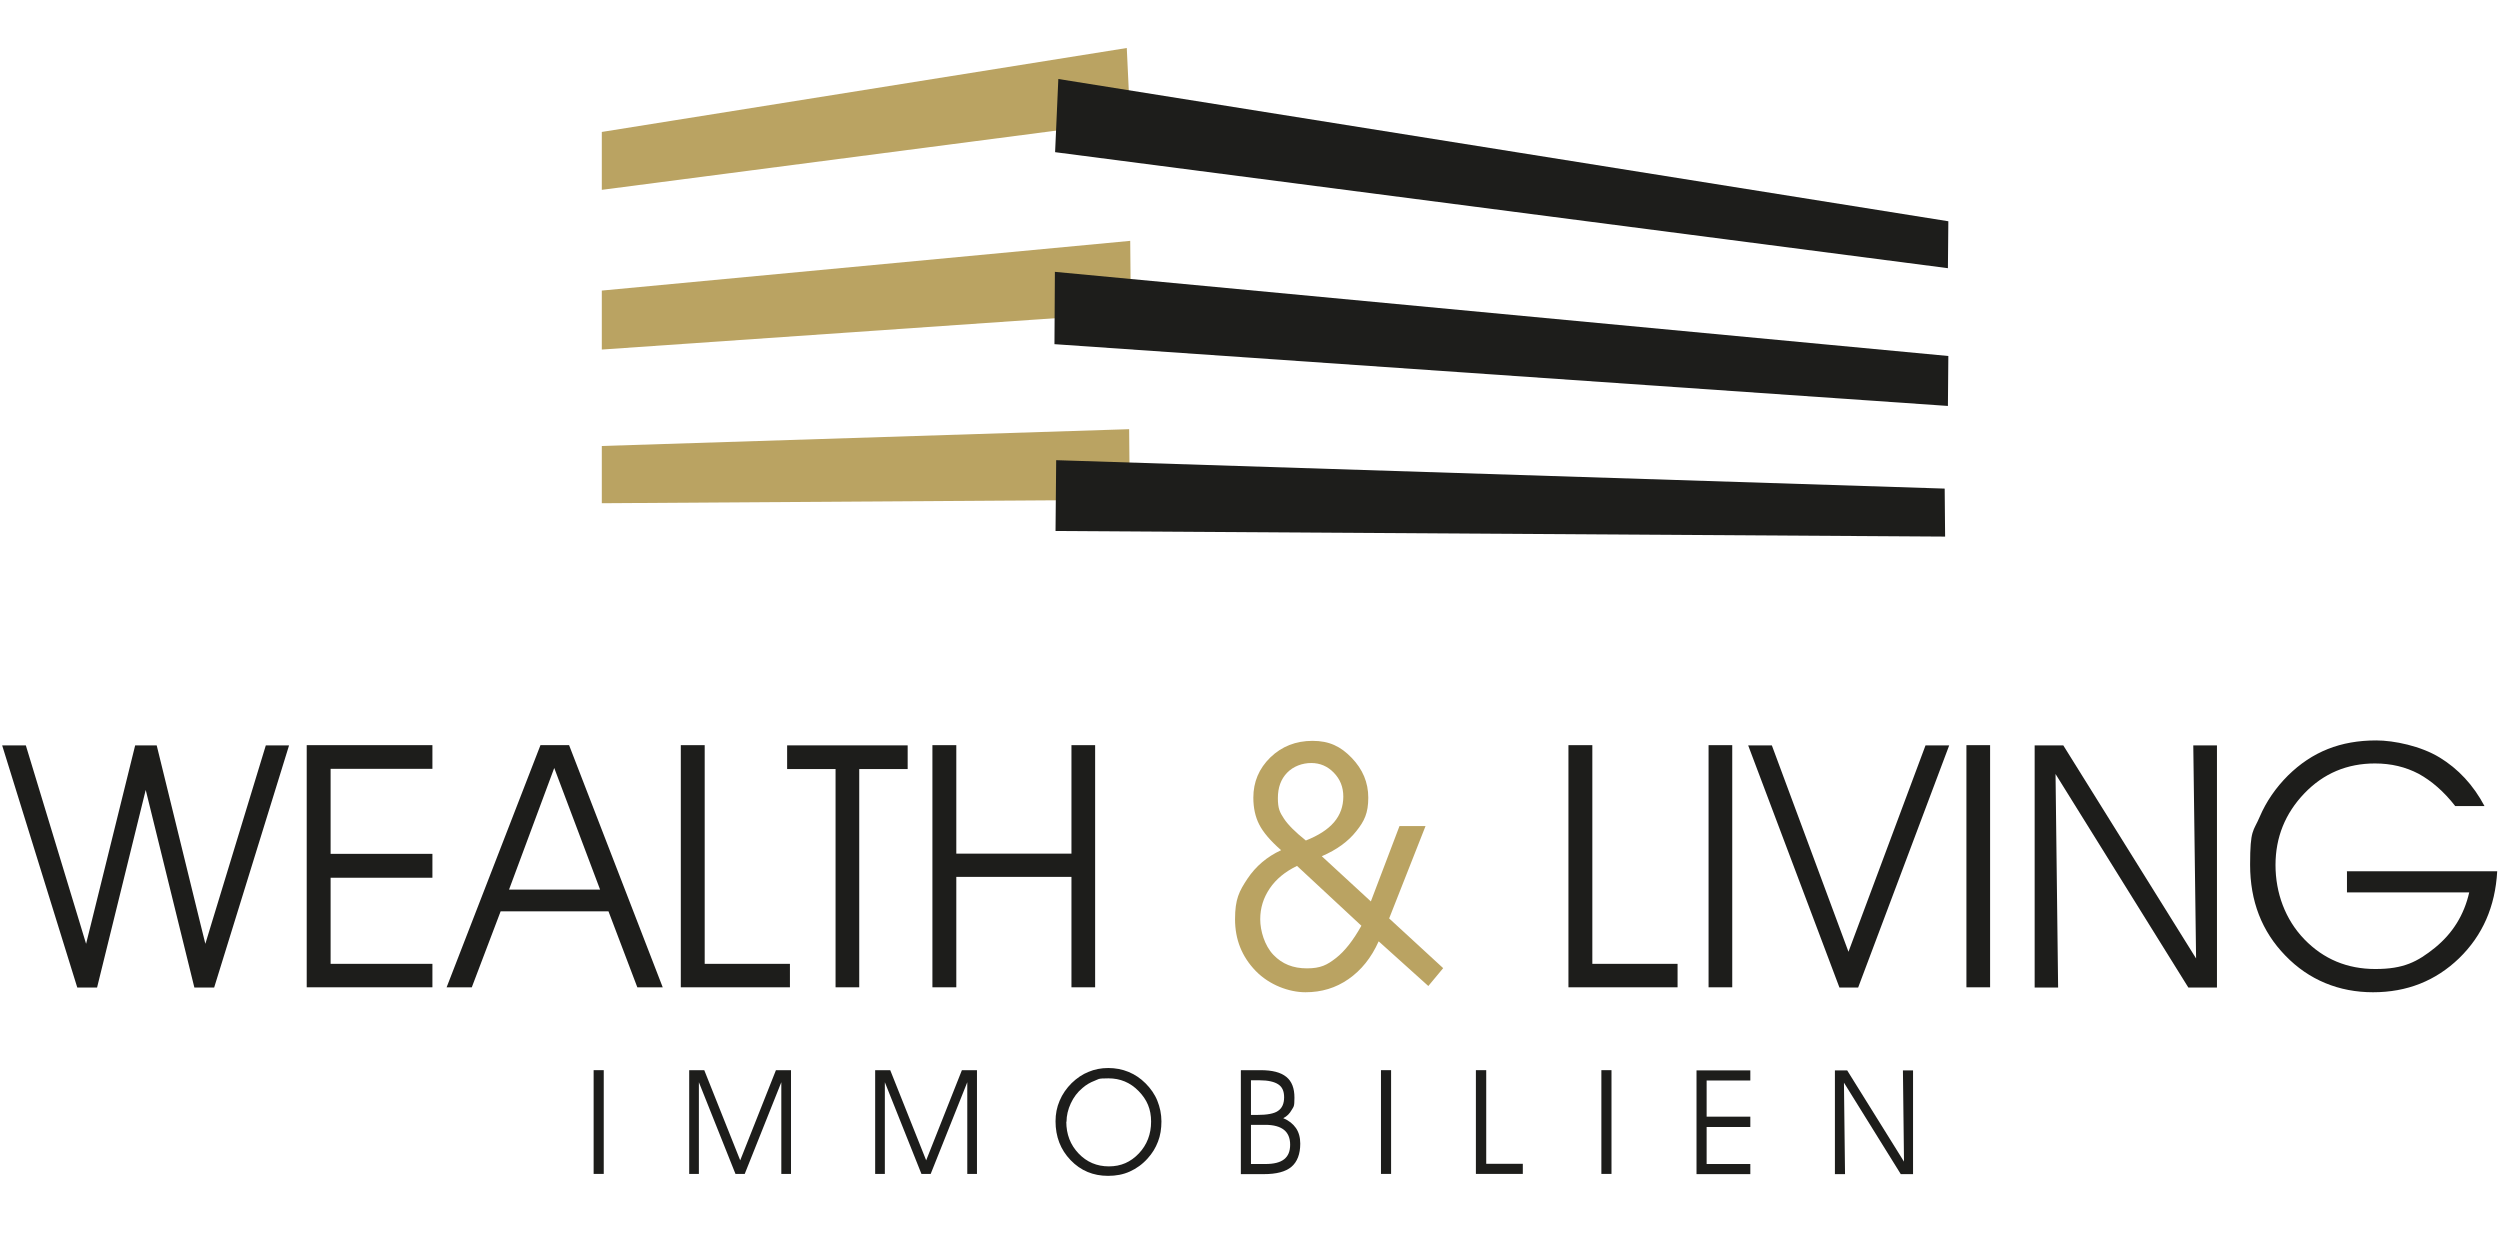 <svg xmlns="http://www.w3.org/2000/svg" viewBox="0 0 1161.5 575.3"><defs><style>      .cls-1 {        fill: #baa362;      }      .cls-2 {        fill: #1d1d1b;      }    </style></defs><g><g id="Ebene_1"><polygon class="cls-1" points="523.5 22.3 279.6 61.3 279.6 88.2 525.1 56.2 523.5 22.3"></polygon><polygon class="cls-1" points="525.4 145.4 525.1 111.9 279.6 135 279.6 162.4 525.4 145.4"></polygon><polygon class="cls-1" points="279.6 207.2 524.6 199.4 524.9 232.2 279.6 233.8 279.6 207.2"></polygon><polygon class="cls-2" points="905.2 102.8 905 124.6 490.2 70.7 491.7 36.7 905.2 102.8"></polygon><polygon class="cls-2" points="905.2 165.4 905 188.6 489.9 159.9 490.1 126.3 905.2 165.4"></polygon><polygon class="cls-2" points="903.7 249.3 903.5 227 490.7 213.8 490.4 246.7 903.7 249.3"></polygon><g><path class="cls-2" d="M72.8,346.3l22.6,92.2,28.1-92.2h10.8l-34.8,112.5h-9.2l-22.6-91.8-22.6,91.8h-9.2L1,346.3h11l28,92.2,22.8-92.2h10.1Z"></path><path class="cls-2" d="M153.6,396.7h47.3v11.1h-47.3v40h47.3v10.9h-58.4v-112.5h58.4v11h-47.3v39.4Z"></path><path class="cls-2" d="M219.2,458.7h-11.7l43.6-112.5h13.3l43.5,112.5h-11.8l-13.4-35.3h-50.1l-13.4,35.3ZM278.8,413.3l-21.3-56.5-21,56.5h42.3Z"></path><path class="cls-2" d="M367,458.7h-50.7v-112.5h11.1v101.6h39.6v10.9Z"></path><path class="cls-2" d="M399.2,458.7h-11v-101.4h-22.5v-11h56v11h-22.5v101.4Z"></path><path class="cls-2" d="M444.3,458.7h-11.1v-112.5h11.1v50.4h53.5v-50.4h11v112.5h-11v-51.3h-53.5v51.3Z"></path></g><path class="cls-1" d="M640.5,437.4c-3.4,7.6-8.1,13.4-14,17.5s-12.5,6.1-20,6.1-16.7-3.3-23.1-9.9c-6.4-6.6-9.6-14.6-9.6-24s1.9-13,5.8-18.9c3.9-5.8,9.1-10.2,15.6-13.2-5-4.4-8.4-8.4-10.2-12-1.8-3.5-2.7-7.7-2.7-12.4,0-7.3,2.6-13.5,7.9-18.7,5.3-5.1,11.8-7.7,19.6-7.7s13.1,2.6,18.2,7.9c5.1,5.3,7.7,11.4,7.7,18.5s-1.8,10.9-5.6,15.6c-3.7,4.7-9,8.6-16,11.6l22.8,21,13.3-35h12.1l-16.9,42.9,25.1,23.1-6.9,8.3-23-20.7ZM632.5,430.1l-29.9-27.8c-5.6,2.7-9.8,6.2-12.7,10.5s-4.4,9-4.4,14.3,2,12.2,6.1,16.5,9.2,6.3,15.6,6.3,9.4-1.6,13.5-4.8c4.1-3.2,8-8.2,11.8-15ZM606.7,390.5c5.8-2.3,10.2-5.1,13.1-8.5,2.9-3.4,4.3-7.4,4.3-11.9s-1.5-8.1-4.4-11.1c-2.9-3-6.4-4.5-10.5-4.5s-8.3,1.5-11.2,4.5c-2.9,3-4.3,6.9-4.3,11.8s.9,6.6,2.8,9.5,5.3,6.3,10.2,10.2Z"></path><g><path class="cls-2" d="M779.4,458.7h-50.7v-112.5h11.1v101.6h39.6v10.9Z"></path><path class="cls-2" d="M804.8,458.7h-11v-112.5h11v112.5Z"></path><path class="cls-2" d="M812.2,346.3h11l35.6,95.9,35.8-95.9h11l-42.3,112.5h-8.7l-42.4-112.5Z"></path><path class="cls-2" d="M924.6,458.7h-11v-112.5h11v112.5Z"></path><path class="cls-2" d="M1020.3,445.3l-1.3-99h11v112.5h-13.3l-61.7-99.2,1.2,99.2h-10.9v-112.5h13.3l61.7,99Z"></path><path class="cls-2" d="M1090.3,404.8h69.9c-.9,16.4-6.8,29.8-17.7,40.4-10.9,10.5-24.2,15.8-40,15.8s-29.8-5.7-40.7-17c-11-11.3-16.4-25.4-16.4-42.2s1.5-15.3,4.5-22.4c3-7,7.4-13.4,13.1-19.1,5.6-5.5,11.7-9.6,18.5-12.3,6.8-2.7,14.2-4,22.5-4s20.7,2.6,29.4,7.9,15.7,12.8,20.9,22.6h-13.6c-5.3-6.8-11-11.7-17-15-6.1-3.2-12.8-4.8-20.3-4.8-12.9,0-23.9,4.6-32.8,13.9-8.9,9.3-13.4,20.4-13.4,33.3s4.5,25.3,13.4,34.5c8.9,9.2,19.9,13.8,33,13.8s19.5-3.3,27.7-9.9c8.1-6.6,13.5-15.1,15.9-25.7h-56.8v-10Z"></path></g><g><path class="cls-2" d="M280.5,545.4h-4.7v-48.2h4.7v48.2Z"></path><path class="cls-2" d="M320.2,545.4v-48.2h7l16.7,41.9,16.6-41.9h7v48.2h-4.5v-42.6l-17,42.6h-4.3l-17-42.6v42.6h-4.6Z"></path><path class="cls-2" d="M406.6,545.4v-48.2h7l16.7,41.9,16.6-41.9h7v48.2h-4.5v-42.6l-17,42.6h-4.3l-17-42.6v42.6h-4.6Z"></path><path class="cls-2" d="M490.4,521c0-3.4.6-6.6,1.9-9.6,1.3-3.1,3.2-5.8,5.6-8.2,2.4-2.3,5-4.1,7.8-5.2,2.8-1.2,5.9-1.8,9.2-1.8s6.5.6,9.4,1.8c2.9,1.2,5.5,2.9,7.9,5.3,2.4,2.4,4.3,5.1,5.5,8.1,1.2,3,1.9,6.2,1.9,9.6s-.5,6.6-1.6,9.4c-1.1,2.9-2.7,5.5-4.8,7.8-2.4,2.7-5.2,4.7-8.3,6.1-3.1,1.4-6.4,2-10.1,2-6.9,0-12.7-2.4-17.4-7.3-4.7-4.9-7-10.9-7-18.1ZM495.4,521.1c0,5.9,1.9,10.8,5.7,14.8,3.8,4,8.5,6,14.1,6s10.1-2,13.9-6,5.7-9,5.7-14.8-1.9-10.2-5.8-14.2c-3.9-4-8.6-5.9-14-5.9s-4.4.4-6.4,1.1c-2.1.8-4,1.9-5.7,3.4-2.3,1.9-4.1,4.3-5.4,7.1-1.3,2.8-2,5.7-2,8.6Z"></path><path class="cls-2" d="M576.6,497.2h9c5.5,0,9.4,1,12,3.1,2.6,2.1,3.8,5.3,3.8,9.7s-.4,4.1-1.3,5.7c-.9,1.6-2.1,2.9-3.9,3.8,2.6,1.1,4.5,2.6,5.9,4.6,1.3,1.9,2,4.3,2,7.2,0,4.9-1.4,8.5-4.1,10.8-2.7,2.3-7,3.4-12.8,3.4h-10.7v-48.2ZM581.2,501.8v16.2h2.8c4.7,0,8-.6,9.8-1.9,1.9-1.3,2.8-3.4,2.8-6.3s-.9-4.8-2.7-6-4.7-1.9-8.7-1.9h-4.1ZM581.2,522.6v18.2h6.7c3.9,0,6.8-.7,8.7-2.2s2.8-3.7,2.8-6.8-1-5.4-2.9-6.9-4.8-2.3-8.6-2.3h-6.7Z"></path><path class="cls-2" d="M646.3,545.4h-4.7v-48.2h4.7v48.2Z"></path><path class="cls-2" d="M707.4,545.4h-21.7v-48.2h4.8v43.5h17v4.7Z"></path><path class="cls-2" d="M748.7,545.4h-4.7v-48.2h4.7v48.2Z"></path><path class="cls-2" d="M792.9,518.8h20.3v4.8h-20.3v17.2h20.3v4.7h-25v-48.2h25v4.7h-20.3v16.9Z"></path><path class="cls-2" d="M884.6,539.7l-.5-42.4h4.7v48.2h-5.7l-26.4-42.5.5,42.5h-4.7v-48.2h5.7l26.4,42.4Z"></path></g></g></g></svg>